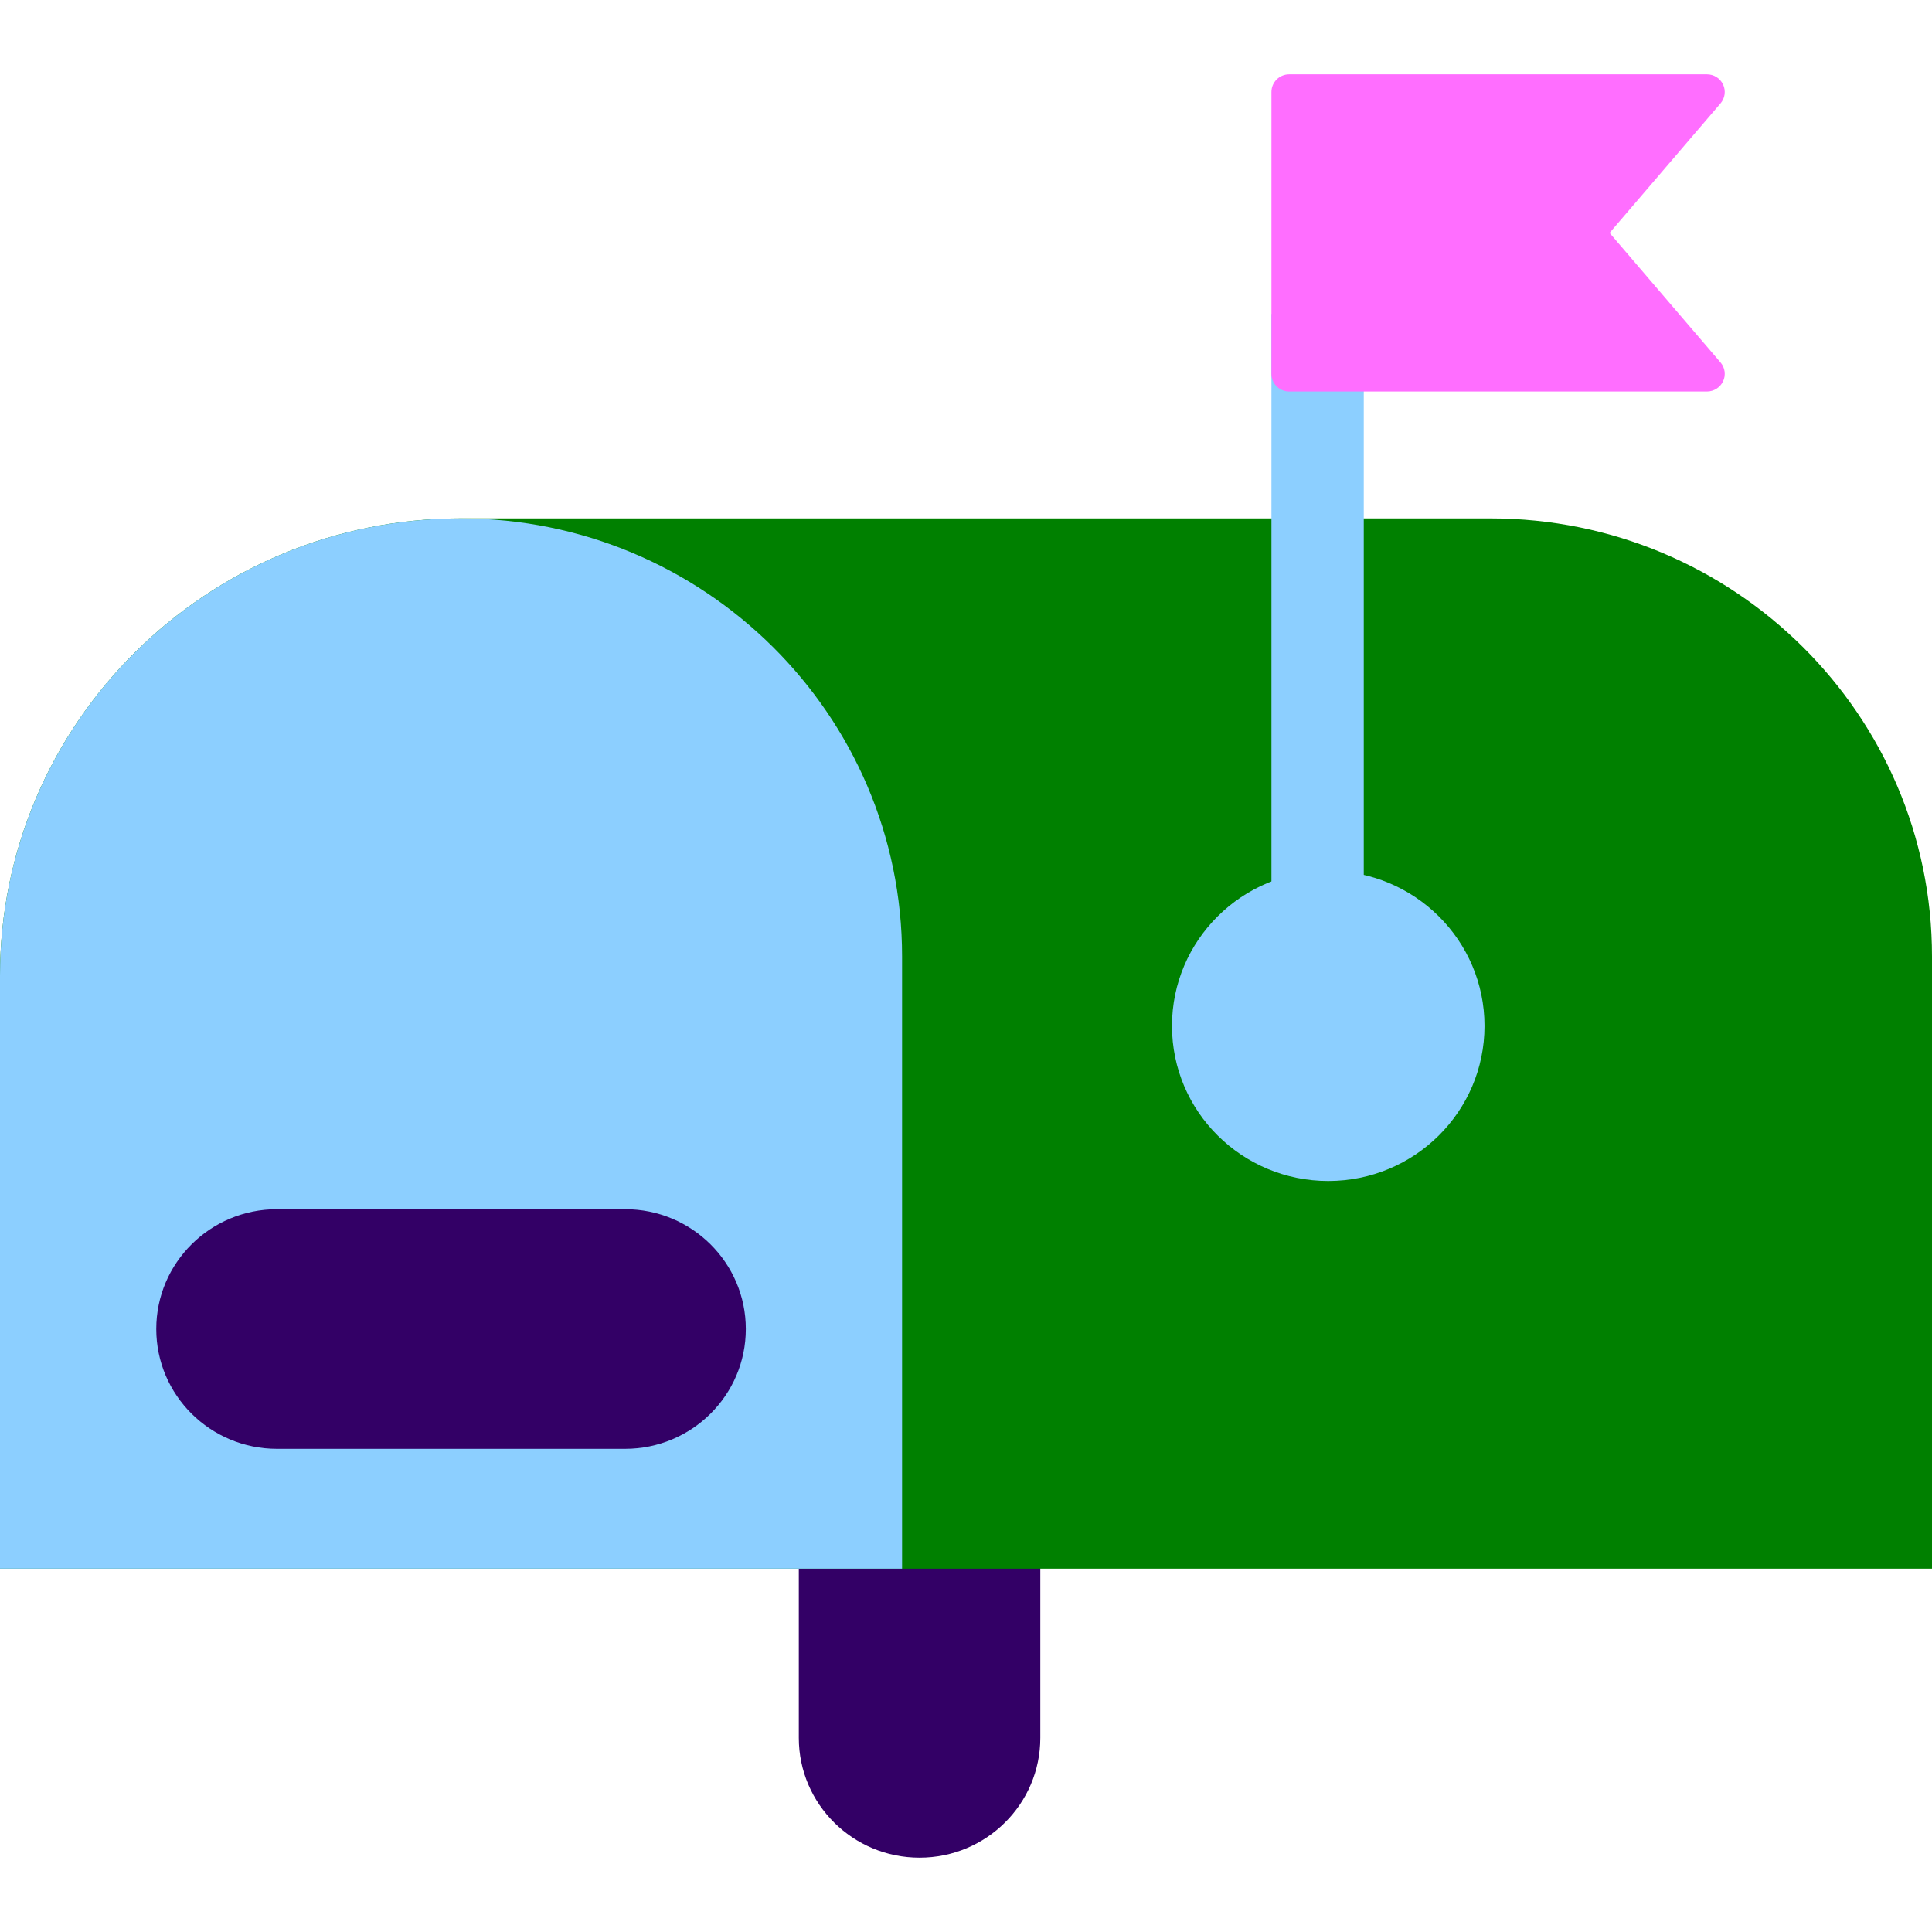 <svg width="128" height="128" viewBox="0 0 128 128" fill="none" xmlns="http://www.w3.org/2000/svg">
<path d="M68.923 115.138V92.254C68.923 87.869 65.341 84.315 60.923 84.315C56.505 84.315 52.923 87.869 52.923 92.254V115.138C52.923 119.522 56.505 123.077 60.923 123.077C65.341 123.077 68.923 119.522 68.923 115.138Z" fill="#330066"/>
<path d="M30.518 34.345H98.753C114.894 34.345 128 47.351 128 63.37V103.93H0V64.631C0 47.916 13.675 34.345 30.518 34.345Z" fill="#008000"/>
<path d="M30.518 34.345C46.659 34.345 59.765 47.351 59.765 63.37V103.93H0V64.631C0 47.916 13.675 34.345 30.518 34.345Z" fill="#8CCFFF"/>
<path d="M90.353 20.802H84.236V64.701H90.353V20.802Z" fill="#8CCFFF"/>
<path d="M106.64 15.431L113.991 6.847C114.287 6.502 114.353 6.016 114.16 5.6C113.967 5.189 113.553 4.923 113.092 4.923H85.412C84.763 4.923 84.236 5.446 84.236 6.091V24.771C84.236 25.416 84.763 25.939 85.412 25.939H113.092C113.549 25.939 113.967 25.672 114.16 25.261C114.353 24.851 114.287 24.36 113.991 24.015L106.64 15.431Z" fill="#FF6EFF"/>
<path d="M87.999 78.244C93.717 78.244 98.353 73.644 98.353 67.97C98.353 62.296 93.717 57.696 87.999 57.696C82.282 57.696 77.647 62.296 77.647 67.97C77.647 73.644 82.282 78.244 87.999 78.244Z" fill="#8CCFFF"/>
<path d="M41.412 80.112H18.353C13.935 80.112 10.353 83.666 10.353 88.051C10.353 92.436 13.935 95.99 18.353 95.99H41.412C45.831 95.99 49.412 92.436 49.412 88.051C49.412 83.666 45.831 80.112 41.412 80.112Z" fill="#330066"/>
</svg>
